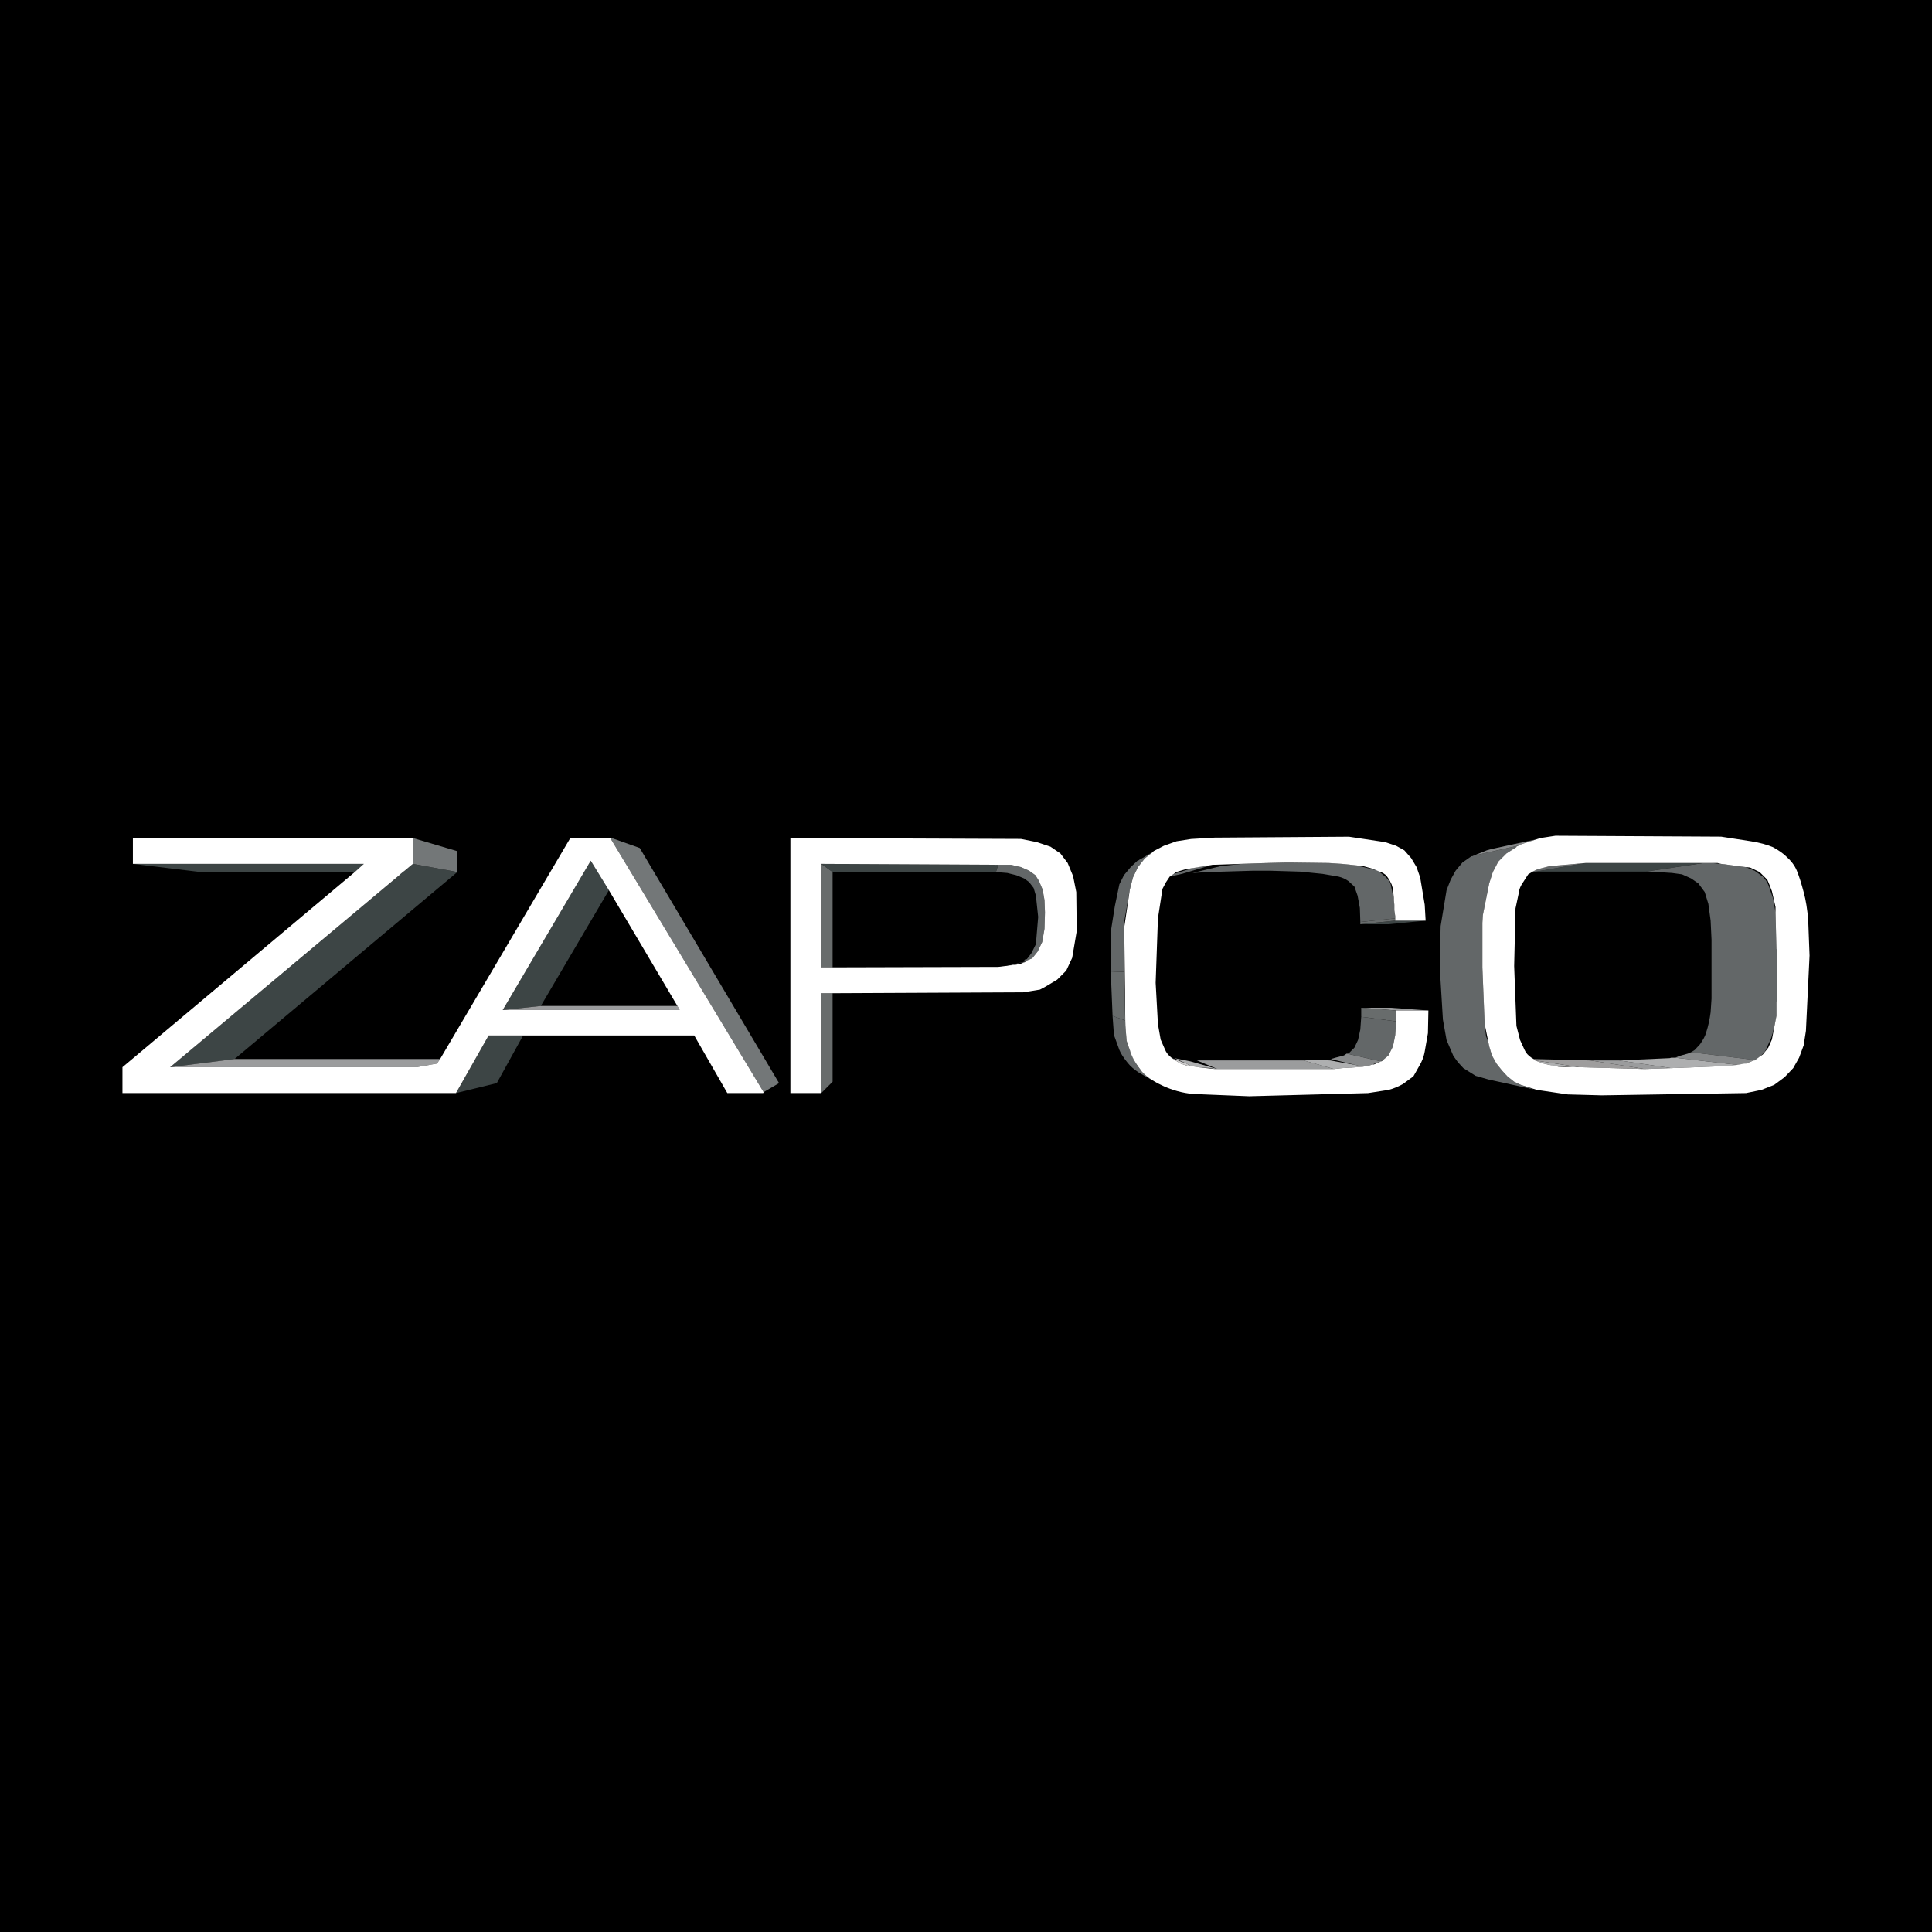 <?xml version="1.0" encoding="utf-8"?>
<!-- Generator: Adobe Illustrator 13.0.0, SVG Export Plug-In . SVG Version: 6.00 Build 14948)  -->
<!DOCTYPE svg PUBLIC "-//W3C//DTD SVG 1.0//EN" "http://www.w3.org/TR/2001/REC-SVG-20010904/DTD/svg10.dtd">
<svg version="1.0" id="Layer_1" xmlns="http://www.w3.org/2000/svg" xmlns:xlink="http://www.w3.org/1999/xlink" x="0px" y="0px"
	 width="192.756px" height="192.756px" viewBox="0 0 192.756 192.756" enable-background="new 0 0 192.756 192.756"
	 xml:space="preserve">
<g>
	<polygon fill-rule="evenodd" clip-rule="evenodd" points="0,0 192.756,0 192.756,192.756 0,192.756 0,0 	"/>
	<path fill-rule="evenodd" clip-rule="evenodd" fill="#3D4545" d="M81.937,86.191l17.656,0.09l-0.227,0.725H83.068L81.937,86.191
		L81.937,86.191z M139.205,91.851h3.033l-3.712,0.362h-2.807L139.205,91.851L139.205,91.851z M164.195,86.961h-10.956l4.98-0.86
		h11.771L164.195,86.961L164.195,86.961z M13.259,86.191l6.746,0.815h15.392l0.905-0.815H13.259L13.259,86.191z M45.628,87.006
		l-22.229,18.652l-6.429,0.814l22.862-19.149l0.09-0.09l0.272-0.227l0.181-0.136l0.271-0.226l0.543-0.453L45.628,87.006
		L45.628,87.006z M52.192,103.305l-2.625,4.754l-4.075,0.996l3.26-5.75H52.192L52.192,103.305z M60.749,88.817l-1.811-2.943
		l-8.783,14.895l3.803-0.408L60.749,88.817L60.749,88.817z"/>
	<path fill-rule="evenodd" clip-rule="evenodd" fill="#9B9C9D" d="M142.511,100.814h-3.215l-3.486-0.271h2.943L142.511,100.814
		L142.511,100.814z M133.094,106.654h-11.635l-2.037-0.859h10.639L133.094,106.654L133.094,106.654z M158.673,105.795h2.852
		l5.206,0.77l-2.625,0.09L158.673,105.795L158.673,105.795z M23.399,105.658h20.508l-0.317,0.453l-2.037,0.361H16.971
		L23.399,105.658L23.399,105.658z M50.155,100.77l3.803-0.408h13.627l0.227,0.408H50.155L50.155,100.77z"/>
	<path fill-rule="evenodd" clip-rule="evenodd" fill="#636768" d="M99.593,86.282h1.268l0.996,0.227l0.814,0.362l0.634,0.453
		l0.362,0.588l0.362,0.86l0.181,1.042l0.046,1.222l-0.046,1.63l-0.227,1.313l-0.452,0.951l-0.543,0.679l-0.544,0.226h-0.362h0.091
		l0.136-0.136h0.136l0.453-0.588l0.452-0.906l0.227-2.716l-0.227-2.127l-0.226-0.77l-0.453-0.588l-0.498-0.362l-0.77-0.317
		l-0.905-0.226l-1.132-0.091L99.593,86.282L99.593,86.282z M115.075,84.969l-0.86,0.679l-0.679,0.86l-0.498,1.041l-0.317,1.223
		l-0.543,3.079v0.588l-0.045,0.227l0.045,0.86l-0.045,3.441l-1.313-0.045v-3.939l0.408-2.581l0.452-2.173l0.453-0.906l0.679-0.815
		l0.725-0.679h0.091l0.09-0.091h0.046L115.075,84.969L115.075,84.969z M112.269,101.811c0,0.68,0.091,1.357,0.136,2.037l0.182,0.543
		l0.452,1.133c0.227,0.496,0.498,0.949,0.906,1.357l1.131,0.951l-1.448-0.816c-0.453-0.316-0.815-0.588-1.132-0.996
		c-0.362-0.451-0.679-0.904-0.815-1.268l-0.543-1.492l-0.136-1.902L112.269,101.811L112.269,101.811z M139.296,101.9l-0.091,1.359
		l-0.226,1.131l-0.453,0.906l-0.589,0.498h-0.09v0.09h-0.091l-3.396-0.77h0.091l0.091-0.045h0.044l0.544-0.543l0.362-0.77
		l0.227-1.043l0.09-1.268L139.296,101.9L139.296,101.9z M116.705,87.459L116.705,87.459l0.407-0.272l1.042-0.317l0.995-0.317
		l1.812-0.272l-3.033,0.906L116.705,87.459L116.705,87.459z M126.438,86.101l1.676-0.045h0.905l3.531,0.045l1.357,0.09l1.313,0.136
		l0.814,0.181l1.449,0.362l0.724,0.589c0.227,0.226,0.453,0.452,0.544,0.77l0.227,1.132l0.09,0.316v0.136l0.046,0.453v0.543
		l0.09,0.589v0.226l-3.485,0.362l-0.046-1.403l-0.227-1.222l-0.316-0.905l-0.588-0.544c-0.317-0.226-0.635-0.362-0.996-0.452
		l-1.585-0.272l-2.264-0.226l-3.033-0.091h-1.584l-4.527,0.136l-1.585,0.091l2.807-0.679l2.037-0.227L126.438,86.101L126.438,86.101
		z M113.763,85.739L113.763,85.739L113.763,85.739z M151.293,84.471v0.045l-0.996,0.634l-0.814,0.815l-0.543,1.041l-0.362,1.132
		l-0.635,3.169l-0.045,0.77v4.437l0.227,5.658l0.136,1.223l0.227,0.543l0.091,0.453l0.271,0.906l0.452,0.814l0.544,0.68l0.543,0.588
		l0.68,0.543l0.679,0.316l1.268,0.453l-4.527-0.996l-1.268-0.361l-1.223-0.77l-0.543-0.59L145,105.342l-0.679-1.584l-0.362-2.037
		l-0.317-5.252l0.091-4.075l0.589-3.576l0.407-1.042l0.498-0.905l0.68-0.815l0.905-0.634h0.091l0.09-0.045l4.437-0.997l-0.09,0.091
		H151.293L151.293,84.471z M146.902,85.422L146.902,85.422L146.902,85.422z M146.812,85.422L146.812,85.422L146.812,85.422z
		 M168.723,104.979l0.362-0.227l0.543-0.588c0.272-0.406,0.498-0.77,0.589-1.131c0.227-0.68,0.362-1.359,0.453-2.037l0.09-1.359
		v-5.885l-0.09-1.901l-0.227-1.675l-0.362-1.177l-0.634-0.86l-0.725-0.498l-0.905-0.407l-0.996-0.136l-2.128-0.136h-0.498
		l5.795-0.86h0.77l0.951,0.09l2.444,0.317l0.905,0.362l0.815,0.589c0.227,0.226,0.453,0.543,0.589,0.905l0.452,1.312l0.227,1.358
		l0.091,3.667h0.09v5.206h-0.09v1.449c-0.136,0.814-0.317,1.584-0.544,2.264l-0.588,1.268l-0.589,0.635h-0.091l-0.316,0.225h-0.046
		L168.723,104.979L168.723,104.979z M153.239,86.961h-0.316l0.453-0.227l1.222-0.317l3.622-0.317L153.239,86.961L153.239,86.961z"/>
	<path fill-rule="evenodd" clip-rule="evenodd" fill="#87898A" d="M102.399,95.925l-0.182,0.091l-0.452,0.045l-0.951,0.316h-0.316
		l1.222-0.316L102.399,95.925L102.399,95.925z M137.757,105.885l-0.136,0.09l-0.227,0.045l-0.453,0.182l-0.452,0.137l-0.543,0.09
		l-0.725-0.18l-2.444-0.59l0.452-0.135l0.86-0.227l0.271-0.182L137.757,105.885L137.757,105.885z M152.696,83.928l-0.271,0.09
		l-0.679,0.227l-0.091,0.045l-0.227,0.09l-4.437,0.997l0.453-0.181l0.905-0.363l0.498-0.135l4.617-0.996l-0.543,0.136
		L152.696,83.928L152.696,83.928z M167.139,105.523l0.452-0.182l0.815-0.227l0.316-0.137l6.338,0.77l-0.09,0.047l-0.77,0.316
		l-0.362,0.09l-0.453,0.047L167.139,105.523L167.139,105.523z"/>
	<path fill-rule="evenodd" clip-rule="evenodd" fill="#686C6C" d="M83.068,99.094v8.828l-1.132,1.133v-9.961H83.068L83.068,99.094z
		 M83.068,96.514h-1.132V86.191l1.132,0.815V96.514L83.068,96.514z M139.296,100.814v1.086l-3.486-0.453v-0.904L139.296,100.814
		L139.296,100.814z M139.205,91.624v0.227l-3.485,0.362v-0.226L139.205,91.624L139.205,91.624z M112.133,96.967l-1.313-0.045
		l0.182,4.436l1.268,0.453L112.133,96.967L112.133,96.967z M139.296,101.9L139.296,101.9L139.296,101.9z"/>
	<path fill-rule="evenodd" clip-rule="evenodd" fill="#AEAFB0" d="M135.946,106.428l-0.589,0.045l-1.494,0.092l-0.77,0.09
		l-3.033-0.859l1.539-0.047l1.132,0.047l2.49,0.453L135.946,106.428L135.946,106.428z M121.459,106.654h-0.227l-0.453-0.09
		l-1.268-0.092l-0.543-0.045l-0.227-0.09l-0.362-0.227l-1.222-0.543l1.584,0.316L121.459,106.654L121.459,106.654z M161.524,105.795
		l5.07-0.227l0.136-0.045h0.408l6.247,0.725l-0.136,0.09h-0.452l-6.067,0.227L161.524,105.795L161.524,105.795z M157.541,106.473
		h-0.68l-1.268-0.135h-0.634l-0.362-0.09l-0.588-0.137l-0.86-0.316L157.541,106.473L157.541,106.473z"/>
	<polygon fill-rule="evenodd" clip-rule="evenodd" fill="#CECDCD" points="118.742,106.338 118.471,106.338 118.063,106.201 
		117.791,106.111 117.701,106.02 117.565,105.975 116.932,105.568 117.158,105.658 118.38,106.111 118.742,106.338 118.969,106.428 
		118.742,106.338 	"/>
	<polygon fill-rule="evenodd" clip-rule="evenodd" fill="#9E9D9D" points="153.014,105.658 158.673,105.795 164.105,106.654 
		157.541,106.473 153.149,105.795 153.014,105.658 	"/>
	<path fill-rule="evenodd" clip-rule="evenodd" fill="#737778" d="M41.191,83.611l4.437,1.312v2.083l-4.437-0.815V83.611
		L41.191,83.611z M60.885,83.611h0.136l2.807,0.996l13.898,23.452l-1.54,0.904L60.885,83.611L60.885,83.611z"/>
	<path fill-rule="evenodd" clip-rule="evenodd" fill="#FFFFFF" d="M81.937,109.055h-3.079V83.611l22.999,0.09l1.584,0.317
		l1.358,0.453l0.996,0.679l0.724,0.951l0.544,1.313l0.316,1.584l0.046,3.893l-0.453,2.671l-0.589,1.268l-0.905,0.906l-1.132,0.68
		l-0.588,0.316l-1.676,0.271l-19.014,0.09h-1.132V109.055L81.937,109.055z M99.593,86.282h1.268l0.996,0.227l0.814,0.362
		l0.634,0.453l0.362,0.588l0.362,0.86l0.181,1.042l0.046,1.222l-0.046,1.63l-0.227,1.313l-0.452,0.951l-0.543,0.679l-0.544,0.226
		l-0.045,0.09l-0.182,0.091h-0.045c-0.227,0.136-0.634,0.226-1.132,0.271l-1.448,0.181l-16.524,0.045h-1.132V86.191L99.593,86.282
		L99.593,86.282z M115.075,84.969l-0.86,0.679l-0.679,0.86l-0.498,1.041l-0.317,1.223l-0.543,3.667l-0.045,0.227l0.045,0.86
		l0.091,8.285c0,0.68,0.091,1.357,0.136,2.037l0.182,0.543l0.135,0.361c0.227,0.816,0.68,1.496,1.224,2.174
		c0.588,0.635,1.357,1.086,2.172,1.449c0.815,0.361,1.812,0.68,2.943,0.77l5.568,0.227l11.861-0.316l2.037-0.318
		c0.543-0.135,1.041-0.361,1.449-0.588l1.041-0.77l0.588-1.041c0.227-0.363,0.453-0.906,0.543-1.449l0.317-1.811l0.046-2.264h-3.215
		v1.086l-0.091,1.359l-0.226,1.131l-0.453,0.906l-0.589,0.498l-0.09,0.09h-0.091l-0.136,0.09l-0.544,0.227h-0.136l-0.452,0.137
		l-0.543,0.09l-0.589,0.045l-1.494,0.092l-0.77,0.09h-11.861l-1.721-0.182l-0.77-0.135h-0.271l-0.407-0.137l-0.272-0.09l-0.09-0.092
		l-0.136-0.045l-0.634-0.406c-0.362-0.271-0.589-0.59-0.679-0.816l-0.453-1.039l-0.271-1.541l-0.227-4.119l0.227-6.429l0.453-2.942
		l0.361-0.679l0.362-0.543l0.407-0.272l0.227-0.181l0.905-0.271l2.717-0.453l5.478-0.181l1.676-0.045h0.905l3.531,0.045l1.357,0.09
		l1.313,0.136l0.814,0.091l0.815,0.227l1.132,0.453l0.316,0.226l0.317,0.453l0.227,0.453l0.136,0.453l0.09,0.996v0.136l0.046,0.453
		v0.543l0.09,0.589v0.453h3.033l-0.091-1.584l-0.452-2.717l-0.362-1.041l-0.543-0.905l-0.679-0.77l-0.815-0.453l-1.087-0.362
		l-3.622-0.543l-13.399,0.091l-2.354,0.136l-1.448,0.227l-1.269,0.452l-1.041,0.543V84.969L115.075,84.969z M151.293,84.471v0.045
		l-0.996,0.634l-0.814,0.815l-0.543,1.041l-0.362,1.132l-0.635,3.169l-0.045,0.77v4.437l0.227,5.658l0.362,1.766l0.091,0.453
		l0.271,0.906l0.452,0.814l0.544,0.68l0.543,0.588l0.68,0.543l0.679,0.316l1.585,0.498l3.078,0.453l3.396,0.092l14.396-0.227
		l1.539-0.318l1.268-0.498l1.041-0.77l0.86-0.904l0.588-1.041l0.453-1.223l0.227-1.449l0.362-7.515l-0.136-3.577
		c-0.091-1.041-0.227-1.946-0.453-2.761c-0.227-0.86-0.453-1.584-0.679-2.128c-0.227-0.543-0.589-0.996-0.996-1.358
		c-0.362-0.362-0.814-0.679-1.403-0.996c-0.543-0.226-1.313-0.453-2.219-0.588l-2.942-0.453l-16.524-0.09l-1.494,0.227l-0.996,0.317
		l-0.271,0.09l-0.679,0.227l-0.091,0.045L151.293,84.471L151.293,84.471z M152.923,86.961l-0.452,0.271l-0.498,0.77
		c-0.227,0.317-0.407,0.679-0.453,1.132l-0.317,1.494l-0.135,5.75l0.226,5.976l0.362,1.404l0.453,0.994
		c0.136,0.318,0.362,0.545,0.679,0.771l0.227,0.135l0.136,0.137l0.86,0.316l0.588,0.137l0.905,0.18l1.812,0.045h0.227l6.564,0.182
		l2.625-0.09l6.067-0.227l1.267-0.227h0.137l0.77-0.316h0.09l0.046-0.047l0.316-0.225l0.453-0.318l0.543-0.678l0.362-0.814
		l0.453-2.355v-1.449h0.09v-5.206h-0.09l-0.091-3.667v-0.543l-0.362-1.584l-0.227-0.589l-0.226-0.543l-0.771-0.77l-0.95-0.453
		l-0.453-0.045l-2.444-0.317l-0.362-0.09H158.22l-3.622,0.317l-1.222,0.317L152.923,86.961L152.923,86.961z M175.423,105.523
		L175.423,105.523L175.423,105.523z M35.396,87.006l0.905-0.815H13.259v-2.58h27.932v2.58l-0.543,0.453l-0.271,0.226l-0.181,0.136
		l-0.272,0.227l-0.09,0.09l-22.862,19.149h24.583l2.037-0.361l0.317-0.453l12.993-22.047h3.984l15.302,25.352l-0.045,0.092h-3.577
		l-3.304-5.75H48.752l-3.26,5.75H12.217v-2.582L35.396,87.006L35.396,87.006z M60.749,88.817l-1.811-2.943l-8.783,14.895h17.656
		l-0.227-0.408L60.749,88.817L60.749,88.817z"/>
</g>
</svg>
